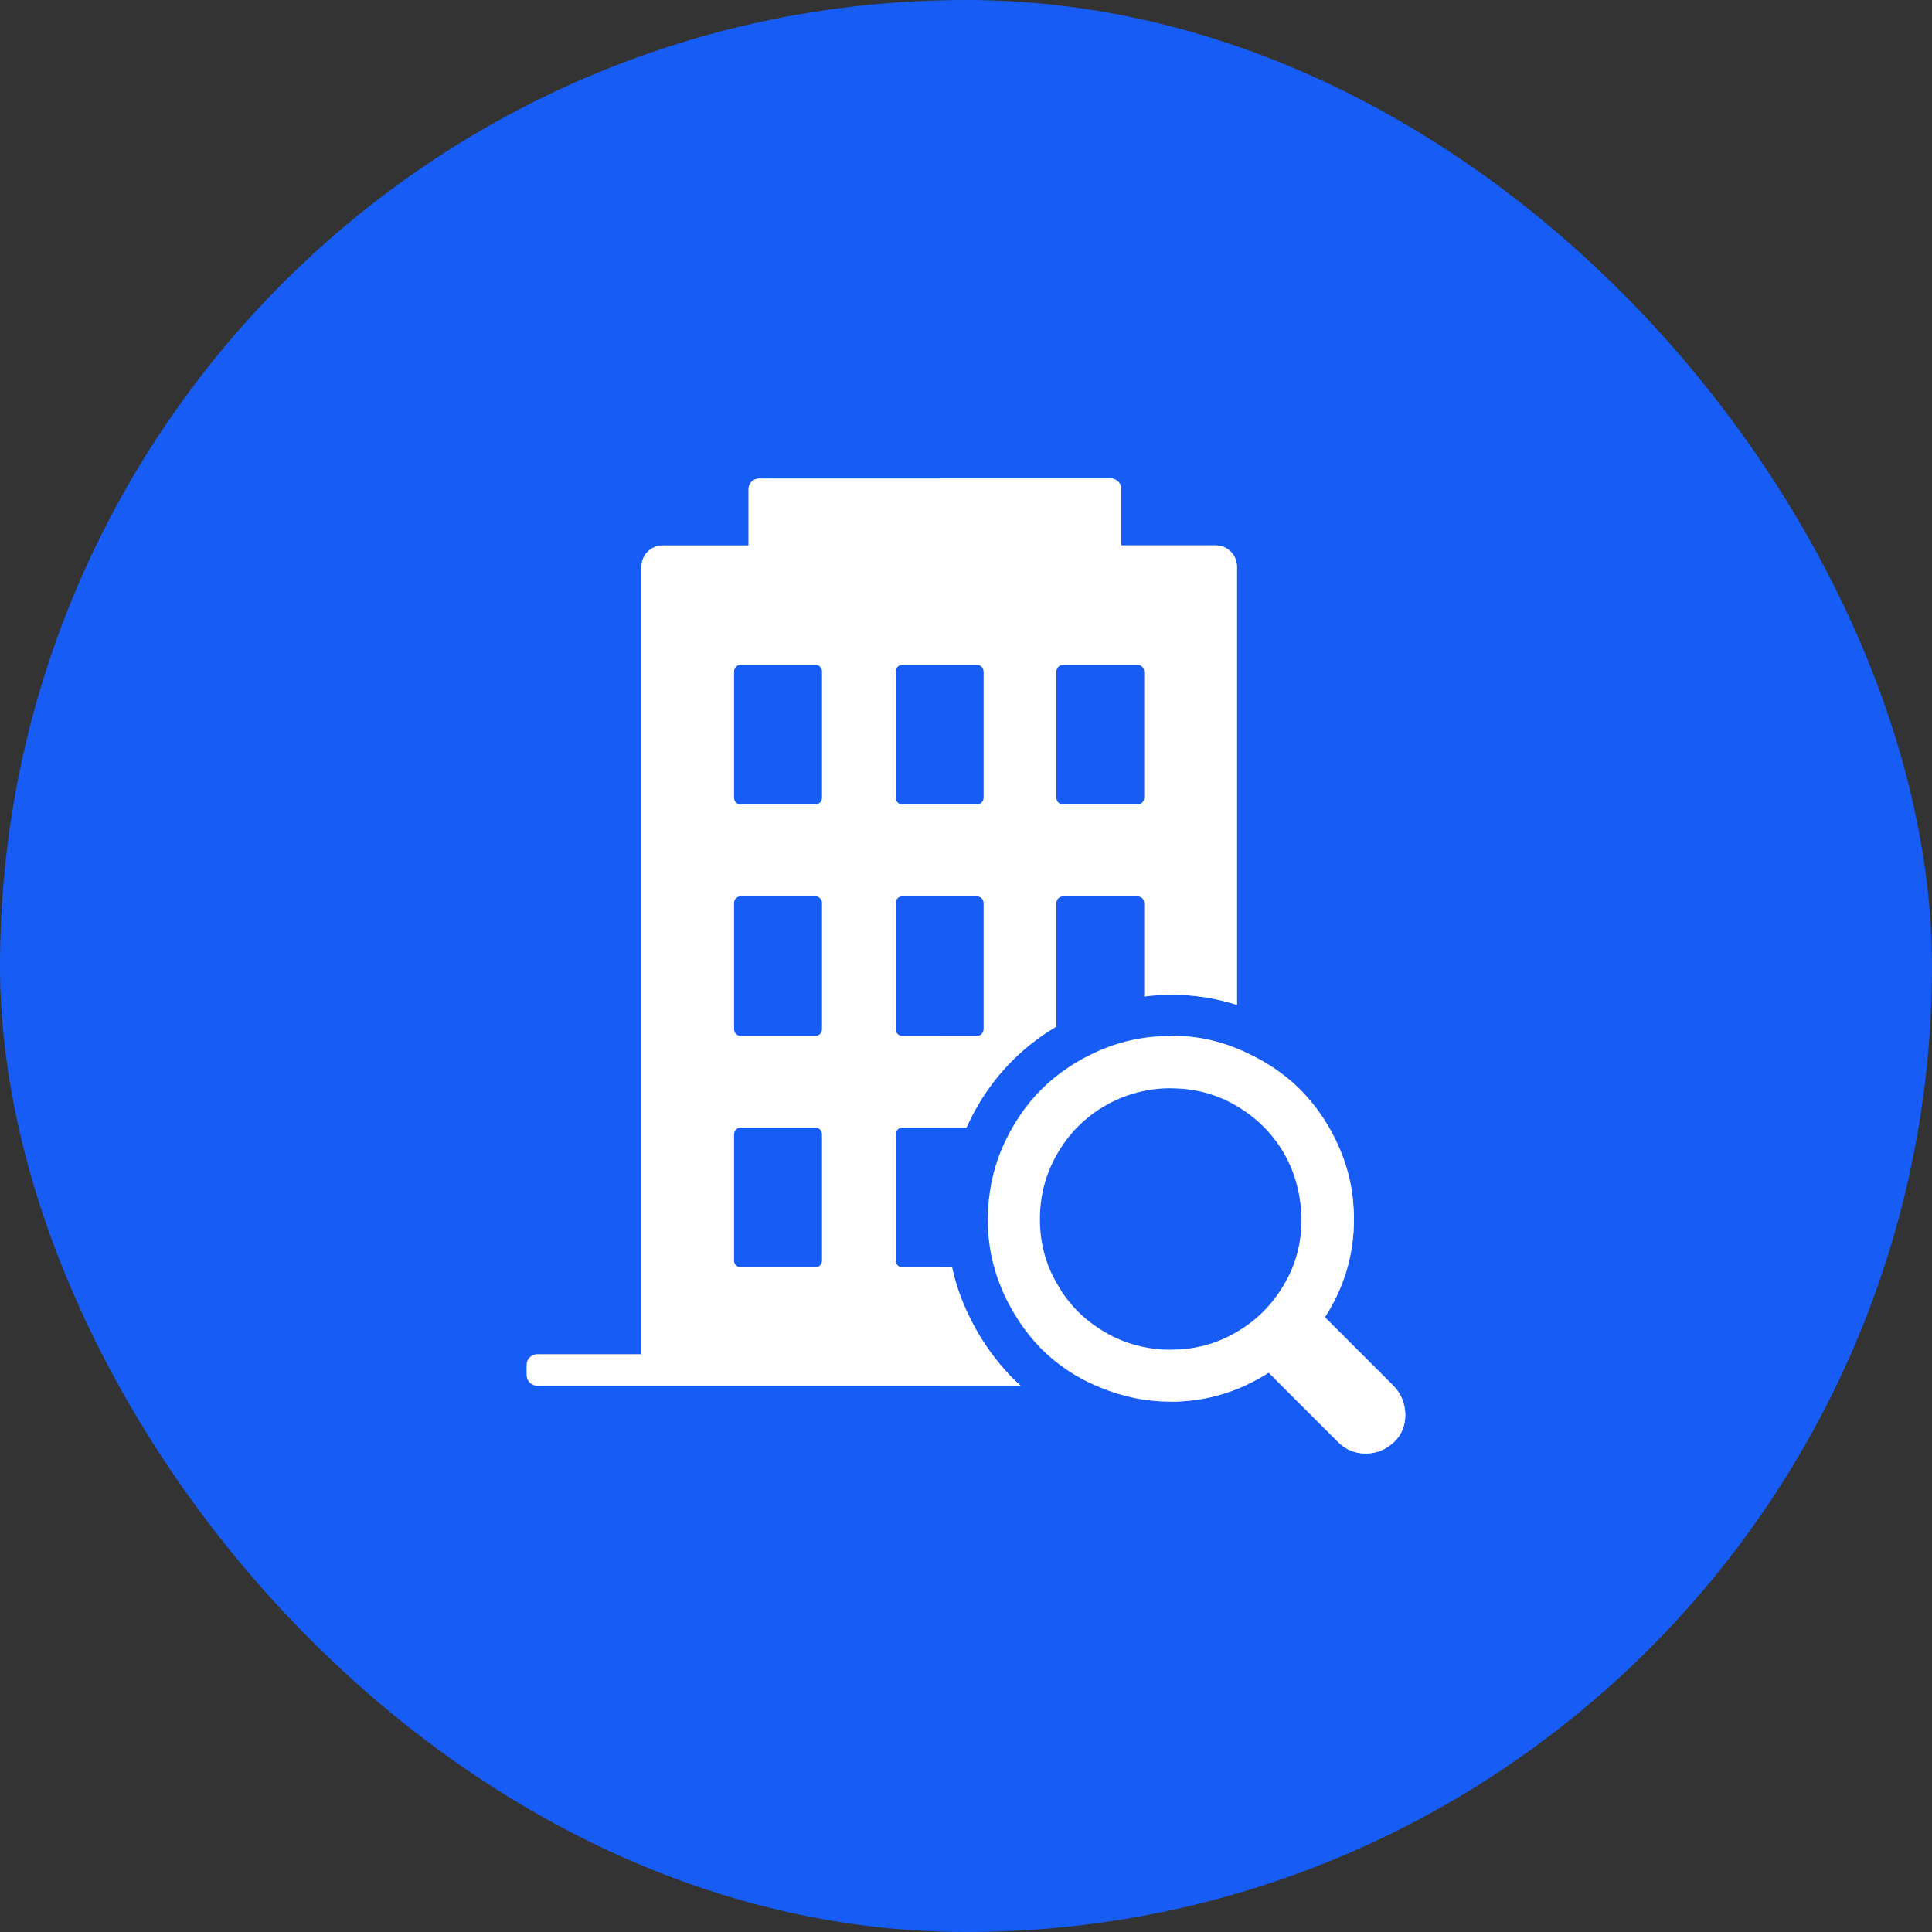 <?xml version="1.0" encoding="UTF-8"?> <svg xmlns="http://www.w3.org/2000/svg" width="64" height="64" viewBox="0 0 64 64" fill="none"><rect x="0" y="0" width="64" height="64" fill="#333333" stroke="none"/><rect width="64" height="64" rx="32" fill="#175DF5"></rect><path d="M40.28 18.067H37.145V16.197C37.145 16.01 36.985 15.85 36.798 15.85H25.143C24.953 15.85 24.793 16.01 24.793 16.197V18.067H21.944C21.563 18.067 21.247 18.383 21.247 18.764V44.859H17.796C17.605 44.859 17.445 45.019 17.445 45.209V45.556C17.445 45.746 17.605 45.906 17.796 45.906H33.809C33.711 45.818 33.616 45.726 33.52 45.631C32.861 44.951 32.337 44.162 31.953 43.271C31.773 42.853 31.634 42.421 31.538 41.979H29.893C29.767 41.979 29.672 41.884 29.672 41.758V37.576C29.672 37.45 29.767 37.355 29.893 37.355H32.014C32.398 36.502 32.912 35.754 33.538 35.132C33.966 34.7 34.452 34.326 34.993 34.006V29.913C34.993 29.787 35.088 29.692 35.214 29.692H37.682C37.811 29.692 37.907 29.787 37.907 29.913V33.01C38.199 32.972 38.495 32.956 38.794 32.956H38.886C39.59 32.956 40.286 33.068 40.977 33.289V18.764C40.977 18.383 40.66 18.067 40.28 18.067ZM27.23 41.758C27.23 41.884 27.135 41.979 27.009 41.979H24.541C24.412 41.979 24.317 41.884 24.317 41.758V37.576C24.317 37.45 24.412 37.355 24.541 37.355H27.009C27.135 37.355 27.23 37.45 27.23 37.576V41.758ZM27.23 34.091C27.23 34.22 27.135 34.316 27.009 34.316H24.541C24.412 34.316 24.317 34.22 24.317 34.091V29.913C24.317 29.787 24.412 29.692 24.541 29.692H27.009C27.135 29.692 27.23 29.787 27.23 29.913V34.091ZM27.23 26.427C27.23 26.553 27.135 26.648 27.009 26.648H24.541C24.412 26.648 24.317 26.553 24.317 26.427V22.249C24.317 22.12 24.412 22.024 24.541 22.024H27.009C27.135 22.024 27.23 22.12 27.23 22.249V26.427ZM32.586 34.091C32.586 34.22 32.49 34.316 32.361 34.316H29.893C29.767 34.316 29.672 34.22 29.672 34.091V29.913C29.672 29.787 29.767 29.692 29.893 29.692H32.361C32.49 29.692 32.586 29.787 32.586 29.913V34.091ZM32.586 26.427C32.586 26.553 32.49 26.648 32.361 26.648H29.893C29.767 26.648 29.672 26.553 29.672 26.427V22.249C29.672 22.12 29.767 22.024 29.893 22.024H32.361C32.49 22.024 32.586 22.12 32.586 22.249V26.427ZM37.907 26.427C37.907 26.553 37.811 26.648 37.682 26.648H35.214C35.088 26.648 34.993 26.553 34.993 26.427V22.249C34.993 22.12 35.088 22.024 35.214 22.024H37.682C37.811 22.024 37.907 22.12 37.907 22.249V26.427Z" fill="white"></path><path d="M46.176 45.923L43.888 43.635C44.53 42.645 44.85 41.554 44.85 40.388C44.85 39.558 44.69 38.773 44.367 38.028C44.048 37.287 43.612 36.644 43.085 36.107C42.548 35.566 41.909 35.145 41.151 34.808C40.393 34.475 39.607 34.302 38.791 34.315C37.962 34.315 37.173 34.475 36.431 34.795C35.69 35.114 35.034 35.553 34.494 36.09C33.956 36.631 33.518 37.287 33.198 38.028C32.879 38.773 32.732 39.544 32.719 40.388C32.719 41.204 32.879 41.989 33.198 42.734C33.518 43.475 33.956 44.131 34.48 44.668C35.021 45.209 35.66 45.644 36.418 45.95C37.173 46.27 37.962 46.433 38.778 46.433H38.791C39.951 46.429 41.039 46.106 42.025 45.471L44.326 47.772C44.571 48.017 44.877 48.15 45.241 48.15C45.608 48.15 45.911 48.017 46.176 47.772C46.438 47.524 46.553 47.218 46.553 46.854C46.54 46.491 46.421 46.185 46.176 45.923ZM42.535 42.557C42.14 43.227 41.617 43.75 40.96 44.131C40.291 44.522 39.577 44.712 38.791 44.712C38.006 44.712 37.275 44.522 36.605 44.131C35.935 43.737 35.411 43.227 35.034 42.557C34.64 41.901 34.449 41.173 34.449 40.388C34.449 39.602 34.64 38.875 35.034 38.201C35.425 37.532 35.952 37.008 36.605 36.631C37.261 36.25 38.006 36.049 38.791 36.049C39.563 36.049 40.291 36.236 40.96 36.631C41.63 37.025 42.154 37.549 42.535 38.201C42.912 38.858 43.102 39.602 43.116 40.388C43.116 41.173 42.926 41.901 42.535 42.557Z" fill="white"></path><path opacity="0.65" d="M46.555 46.854C46.555 47.218 46.44 47.524 46.178 47.772C45.913 48.017 45.61 48.15 45.243 48.15C44.879 48.15 44.573 48.017 44.328 47.772L42.026 45.471C41.04 46.106 39.952 46.429 38.793 46.433V44.712C39.578 44.712 40.292 44.522 40.962 44.131C41.618 43.75 42.142 43.227 42.536 42.557C42.927 41.901 43.118 41.173 43.118 40.388C43.104 39.602 42.914 38.858 42.536 38.201C42.156 37.549 41.632 37.025 40.962 36.631C40.292 36.236 39.565 36.049 38.793 36.049V34.315C39.609 34.302 40.394 34.475 41.153 34.808C41.911 35.145 42.55 35.566 43.087 36.107C43.614 36.644 44.049 37.287 44.369 38.028C44.692 38.773 44.852 39.558 44.852 40.388C44.852 41.554 44.532 42.645 43.89 43.635L46.178 45.923C46.423 46.185 46.542 46.491 46.555 46.854Z" fill="white"></path><path opacity="0.65" d="M33.519 45.631C33.614 45.726 33.709 45.818 33.808 45.906H31.129V41.979H31.537C31.632 42.421 31.771 42.853 31.952 43.271C32.336 44.162 32.859 44.951 33.519 45.631Z" fill="white"></path><path opacity="0.65" d="M40.278 18.067H37.144V16.197C37.144 16.01 36.984 15.85 36.797 15.85H31.129V22.024H32.36C32.489 22.024 32.584 22.12 32.584 22.249V26.427C32.584 26.553 32.489 26.648 32.36 26.648H31.129V29.692H32.36C32.489 29.692 32.584 29.787 32.584 29.913V34.091C32.584 34.22 32.489 34.316 32.36 34.316H31.129V37.355H32.013C32.397 36.502 32.91 35.754 33.536 35.132C33.965 34.7 34.451 34.326 34.991 34.006V29.913C34.991 29.787 35.087 29.692 35.212 29.692H37.681C37.81 29.692 37.905 29.787 37.905 29.913V33.01C38.197 32.972 38.493 32.956 38.792 32.956H38.884C39.588 32.956 40.285 33.068 40.975 33.289V18.764C40.975 18.383 40.659 18.067 40.278 18.067ZM37.905 26.427C37.905 26.553 37.81 26.648 37.681 26.648H35.212C35.087 26.648 34.991 26.553 34.991 26.427V22.249C34.991 22.12 35.087 22.024 35.212 22.024H37.681C37.81 22.024 37.905 22.12 37.905 22.249V26.427Z" fill="white"></path></svg> 